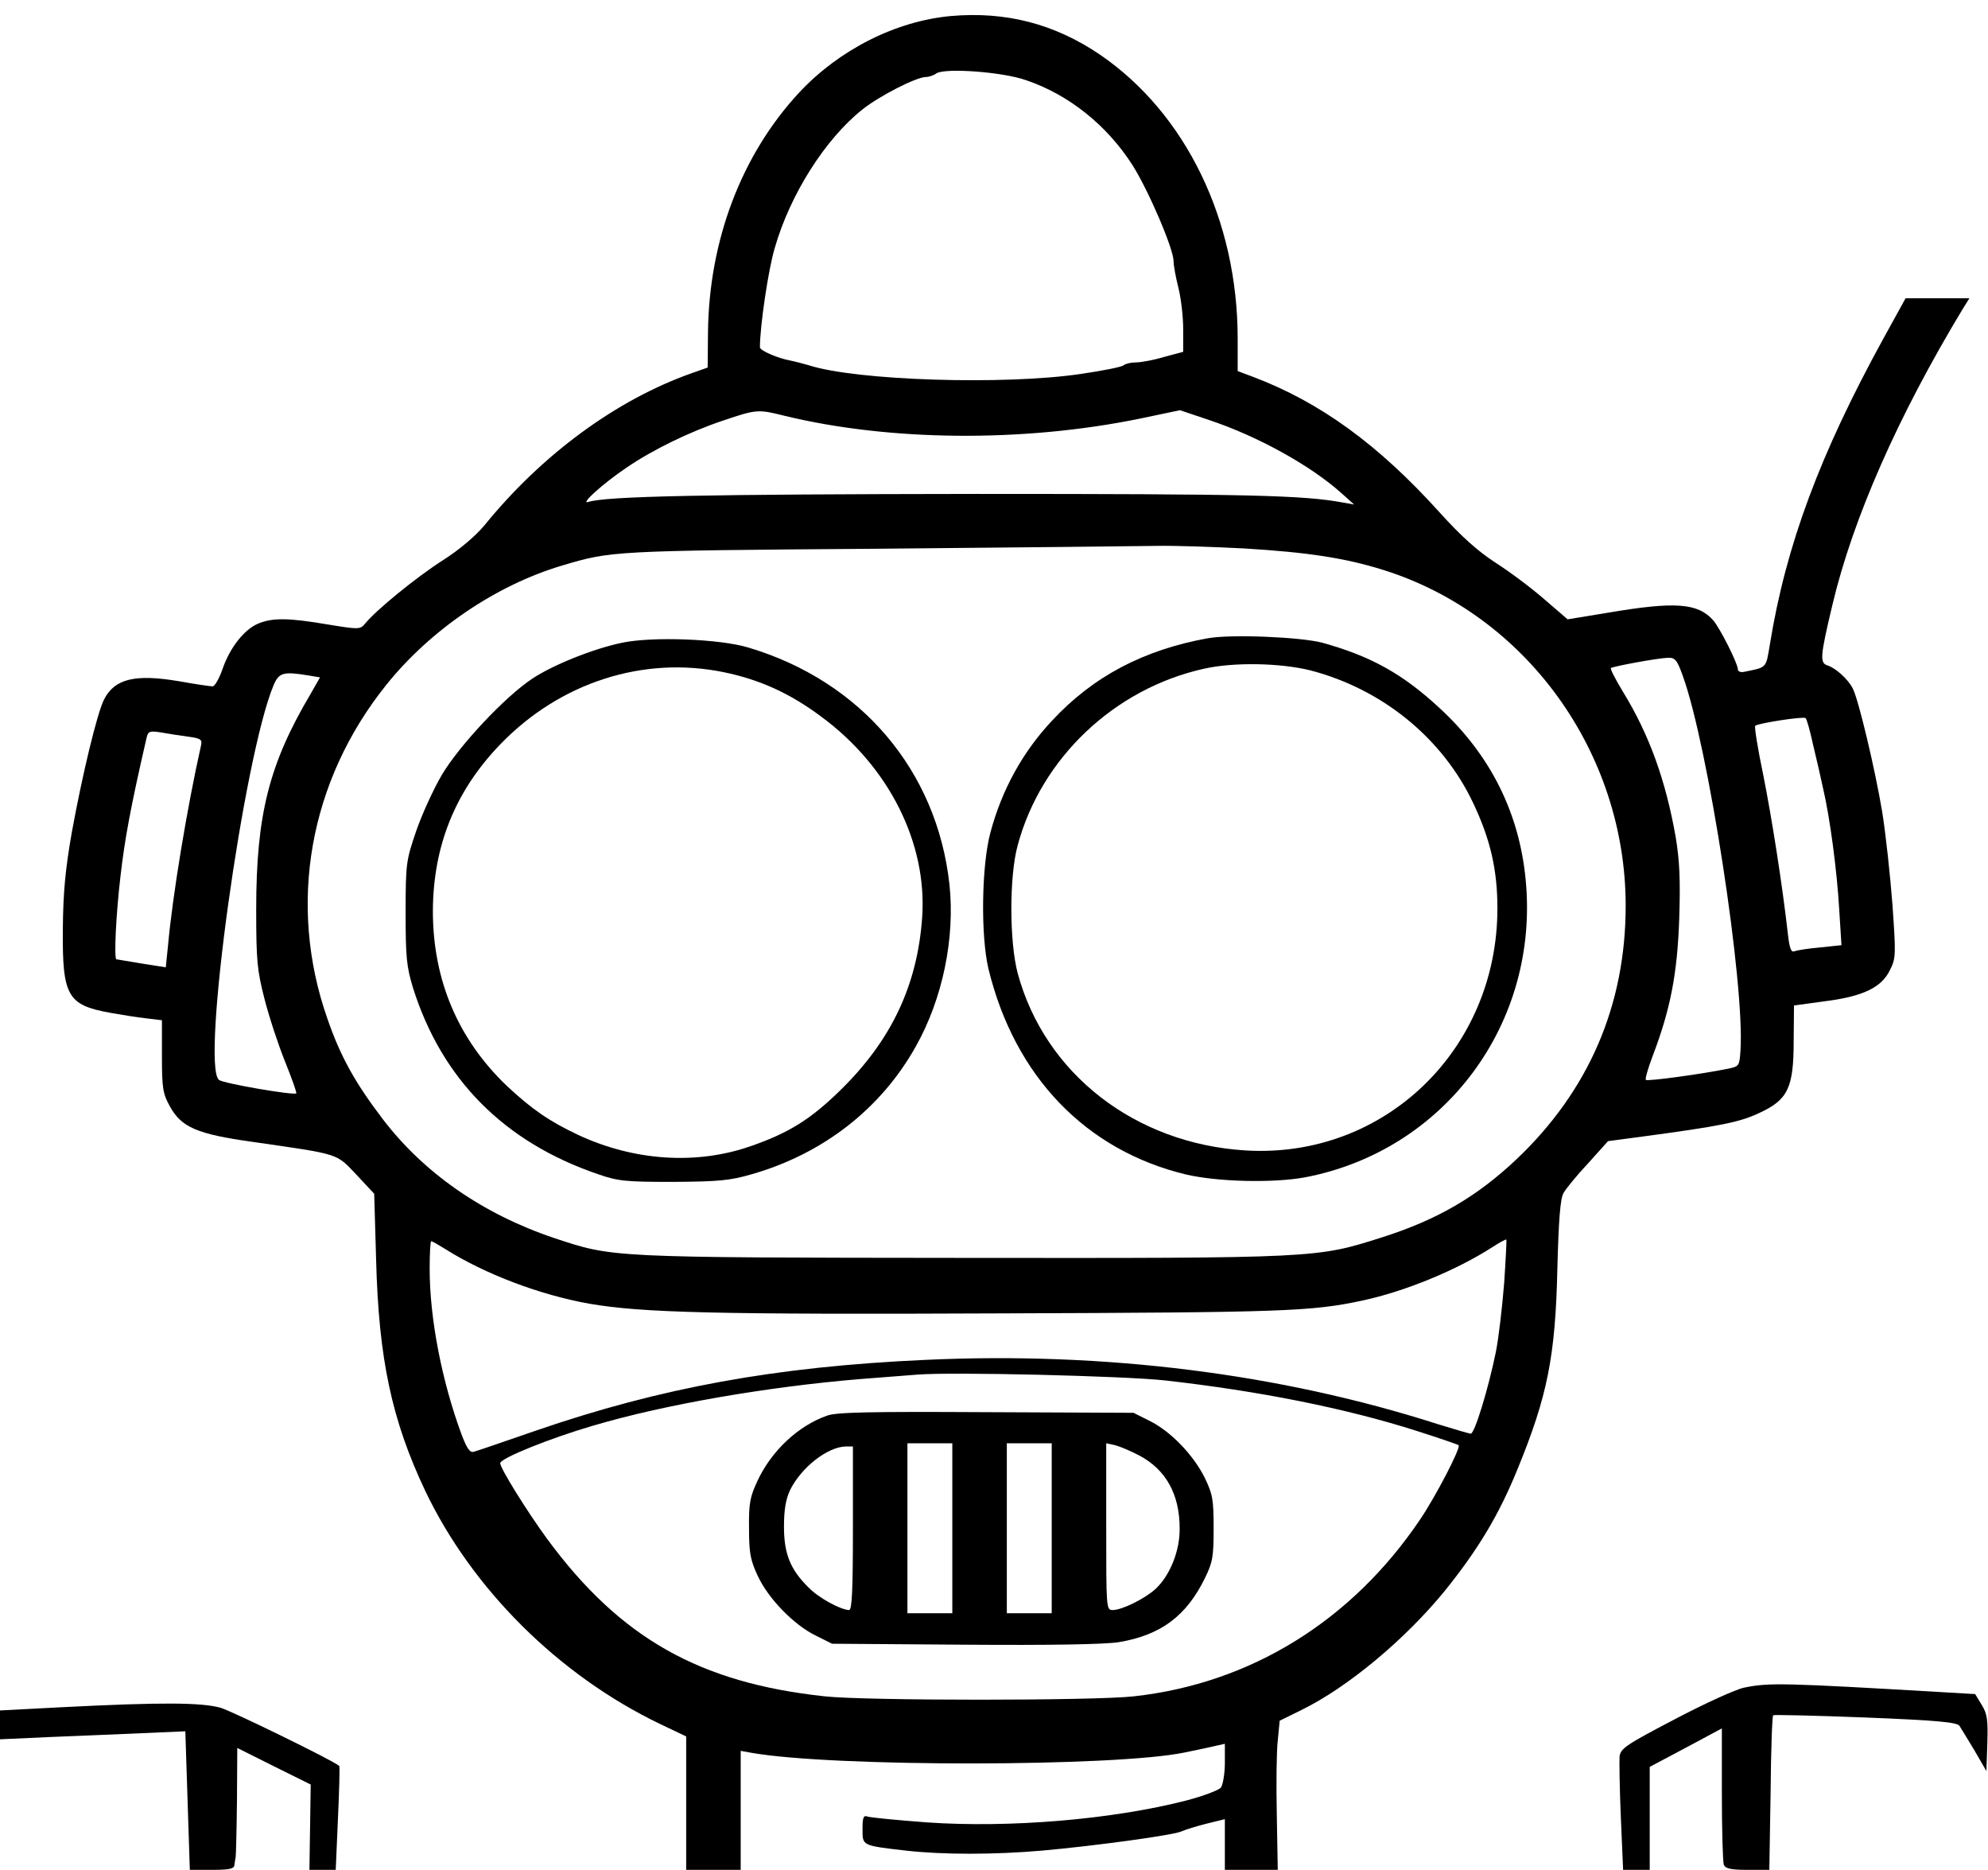 <?xml version="1.0" standalone="no"?>
<!DOCTYPE svg PUBLIC "-//W3C//DTD SVG 20010904//EN"
 "http://www.w3.org/TR/2001/REC-SVG-20010904/DTD/svg10.dtd">
<svg version="1.0" xmlns="http://www.w3.org/2000/svg"
 width="620pt" height="583pt" viewBox="0 0 620 583"
 preserveAspectRatio="xMidYMid meet">
<g transform="translate(0,583) scale(0.1,-0.1)"
fill="#000000" stroke="none">
<path d="M2965 5780 c-172 -16 -348 -105 -473 -239 -180 -194 -281 -461 -284
-748 l-1 -109 -51 -18 c-234 -83 -466 -253 -646 -475 -27 -32 -77 -75 -129
-108 -83 -53 -208 -155 -242 -197 -16 -19 -19 -19 -117 -3 -123 21 -172 21
-216 3 -44 -18 -89 -75 -112 -142 -10 -29 -24 -54 -31 -54 -7 0 -55 7 -105 16
-136 23 -200 8 -233 -56 -22 -42 -69 -239 -101 -415 -20 -114 -27 -186 -28
-300 -2 -211 14 -239 149 -263 33 -6 83 -14 110 -17 l50 -6 0 -112 c0 -101 3
-117 25 -157 36 -65 85 -86 256 -110 277 -40 261 -35 325 -102 l56 -60 6 -206
c8 -310 49 -500 153 -720 146 -306 416 -575 732 -727 l82 -39 0 -208 0 -208
85 0 85 0 0 185 0 186 33 -6 c254 -45 1138 -44 1352 1 39 8 82 17 98 21 l27 6
0 -60 c0 -32 -6 -67 -12 -76 -7 -9 -56 -27 -109 -41 -230 -59 -549 -86 -809
-68 -93 7 -175 15 -184 18 -13 5 -16 -2 -16 -39 0 -52 -3 -51 135 -67 114 -13
277 -13 425 0 158 14 411 48 435 60 11 5 46 16 78 24 l57 14 0 -79 0 -79 83 0
82 0 -3 171 c-2 94 -1 198 3 232 l6 62 67 33 c144 70 324 220 448 372 104 129
169 237 227 380 93 227 118 351 124 625 4 151 9 217 19 235 8 14 42 56 77 93
l62 69 105 14 c246 33 306 45 367 74 89 41 107 78 107 225 l1 110 95 13 c120
15 178 43 204 97 19 37 19 48 8 205 -7 91 -21 221 -32 289 -22 132 -74 351
-92 385 -15 29 -53 63 -78 71 -25 8 -24 26 15 190 64 269 204 587 407 923 l20
32 -100 0 -99 0 -70 -127 c-197 -359 -303 -643 -353 -951 -13 -77 -8 -72 -82
-87 -10 -2 -18 2 -18 8 0 18 -56 129 -77 153 -48 54 -119 59 -326 24 l-128
-21 -72 62 c-40 35 -108 86 -152 114 -57 37 -108 83 -174 156 -192 213 -374
345 -583 424 l-48 18 0 101 c0 370 -162 703 -430 886 -142 96 -293 135 -465
120z m235 -200 c133 -45 252 -140 332 -265 50 -79 128 -261 128 -299 0 -14 7
-51 15 -83 8 -31 15 -89 15 -128 l0 -72 -60 -16 c-33 -10 -72 -17 -88 -17 -15
0 -32 -4 -38 -9 -5 -5 -65 -17 -134 -27 -236 -35 -698 -21 -847 27 -17 5 -44
12 -59 15 -38 7 -94 31 -94 41 0 66 26 242 46 309 48 168 158 341 274 433 53
42 168 101 198 101 9 0 24 5 32 11 26 18 207 5 280 -21z m-755 -1046 c328 -80
746 -84 1111 -9 l124 26 92 -31 c150 -50 315 -141 412 -228 l39 -35 -34 6
c-124 23 -289 27 -1144 27 -845 -1 -1154 -7 -1210 -25 -28 -9 45 57 119 107
82 56 197 112 302 147 103 35 109 35 189 15z m1435 -414 c199 -12 316 -30 434
-67 445 -139 756 -569 756 -1047 0 -310 -115 -577 -341 -791 -123 -116 -246
-188 -419 -243 -205 -65 -199 -65 -1310 -64 -1103 1 -1088 1 -1272 62 -223 75
-408 204 -536 373 -86 113 -131 195 -171 311 -125 356 -57 741 184 1041 138
172 343 311 549 372 152 45 154 46 976 52 432 4 828 8 880 9 52 1 174 -3 270
-8z m1368 -397 c79 -217 194 -963 180 -1168 -3 -48 -4 -50 -38 -57 -83 -17
-252 -40 -257 -35 -3 3 7 37 21 74 56 147 77 257 83 428 4 123 1 182 -11 255
-31 176 -82 319 -165 454 -23 38 -40 71 -37 73 5 5 145 31 177 32 23 1 29 -6
47 -56z m-4286 1 l36 -6 -29 -51 c-130 -219 -170 -378 -170 -672 0 -162 3
-190 26 -280 14 -55 43 -143 64 -195 21 -52 37 -97 35 -99 -6 -7 -229 31 -241
42 -57 44 77 1007 170 1230 17 40 30 44 109 31z m4692 -214 c10 -41 24 -102
31 -135 22 -93 44 -259 51 -381 l7 -111 -66 -7 c-37 -3 -73 -9 -81 -12 -10 -4
-15 9 -20 53 -17 151 -50 362 -77 497 -17 81 -28 150 -25 153 8 8 151 30 157
24 4 -3 14 -40 23 -81z m-5066 23 c38 -5 43 -9 39 -27 -44 -196 -89 -469 -103
-624 l-7 -68 -76 12 c-42 7 -77 13 -78 13 -8 2 -1 144 13 261 13 113 31 212
81 429 5 21 9 23 47 17 22 -4 61 -10 84 -13z m4103 -1704 c-6 -74 -17 -171
-26 -215 -23 -113 -66 -254 -78 -254 -5 0 -52 14 -104 30 -490 157 -1037 226
-1598 200 -464 -21 -823 -86 -1215 -221 -96 -33 -182 -63 -191 -65 -13 -5 -22
8 -39 52 -62 167 -100 363 -100 518 0 47 2 86 5 86 3 0 22 -11 43 -24 125 -79
298 -144 451 -171 163 -28 391 -34 1286 -30 879 3 965 6 1124 40 131 28 293
94 406 167 22 14 41 25 43 23 1 -1 -2 -62 -7 -136z m-1058 -303 c294 -33 565
-87 787 -158 69 -22 127 -42 129 -44 8 -7 -72 -161 -121 -233 -213 -315 -528
-510 -892 -550 -123 -14 -838 -14 -964 0 -391 42 -638 182 -865 490 -63 86
-147 221 -147 237 0 15 156 78 290 117 223 66 543 121 830 145 74 6 155 12
180 14 107 9 644 -4 773 -18z"/>
<path d="M3767 3840 c-200 -36 -358 -119 -486 -257 -91 -97 -156 -214 -192
-348 -28 -103 -31 -323 -6 -427 82 -335 304 -565 616 -640 99 -23 271 -27 370
-9 437 83 733 481 689 929 -20 208 -110 388 -267 533 -115 107 -215 163 -367
205 -68 18 -285 27 -357 14z m319 -100 c224 -58 413 -211 509 -415 53 -112 75
-207 75 -327 0 -441 -353 -781 -785 -755 -345 21 -626 239 -711 552 -26 97
-27 302 0 400 73 271 301 488 581 550 93 21 238 18 331 -5z"/>
<path d="M1940 3826 c-91 -19 -215 -69 -280 -112 -86 -57 -228 -209 -282 -300
-26 -44 -62 -123 -80 -175 -31 -91 -33 -100 -33 -254 0 -140 3 -169 23 -235
90 -285 284 -481 577 -581 63 -22 87 -24 235 -24 142 1 176 4 245 24 223 64
403 205 511 398 84 149 123 339 105 506 -39 354 -275 633 -627 738 -89 27
-299 35 -394 15z m318 -92 c111 -23 205 -65 304 -139 210 -155 330 -393 314
-625 -15 -212 -96 -384 -256 -540 -91 -89 -159 -132 -277 -173 -170 -60 -366
-47 -541 35 -89 42 -144 80 -221 152 -153 146 -231 331 -231 546 1 203 70 374
210 519 186 193 446 277 698 225z"/>
<path d="M2579 1416 c-91 -32 -174 -111 -217 -204 -23 -49 -27 -70 -26 -147 0
-76 4 -99 27 -148 32 -70 113 -154 182 -187 l50 -25 415 -3 c268 -2 438 1 480
8 130 22 210 81 268 200 24 49 27 66 27 155 0 90 -3 106 -28 158 -36 72 -107
145 -172 177 l-50 25 -460 2 c-359 2 -468 0 -496 -11z m391 -351 l0 -265 -70
0 -70 0 0 265 0 265 70 0 70 0 0 -265z m310 0 l0 -265 -70 0 -70 0 0 265 0
265 70 0 70 0 0 -265z m273 227 c83 -44 126 -121 126 -227 1 -70 -30 -147 -75
-189 -34 -31 -105 -66 -134 -66 -20 0 -20 6 -20 260 l0 260 28 -6 c15 -4 48
-18 75 -32z m-893 -227 c0 -197 -3 -255 -12 -255 -27 1 -95 38 -126 70 -57 56
-77 105 -77 190 0 54 6 86 19 114 35 71 117 135 174 136 l22 0 0 -255z"/>
<path d="M5439 568 c-25 -5 -122 -49 -215 -98 -153 -80 -169 -91 -173 -116 -1
-16 0 -102 4 -191 l7 -163 42 0 41 0 0 160 0 161 113 60 112 60 0 -205 c0
-112 3 -211 6 -220 5 -12 21 -16 74 -16 l68 0 4 239 c1 132 5 241 8 243 3 2
133 -1 288 -7 225 -9 286 -15 293 -26 5 -8 26 -42 47 -77 l37 -64 3 87 c2 73
0 91 -18 120 l-20 33 -103 6 c-496 29 -541 30 -618 14z"/>
<path d="M192 507 l-192 -10 0 -45 0 -45 153 7 c83 3 213 9 288 12 l137 6 7
-216 7 -216 69 0 c54 0 69 3 70 15 1 8 3 20 4 25 1 6 3 84 4 175 l1 165 114
-57 115 -57 -2 -133 -2 -133 41 0 41 0 7 161 c4 88 6 162 4 163 -23 19 -331
169 -369 181 -59 17 -184 18 -497 2z"/>
</g>
</svg>
